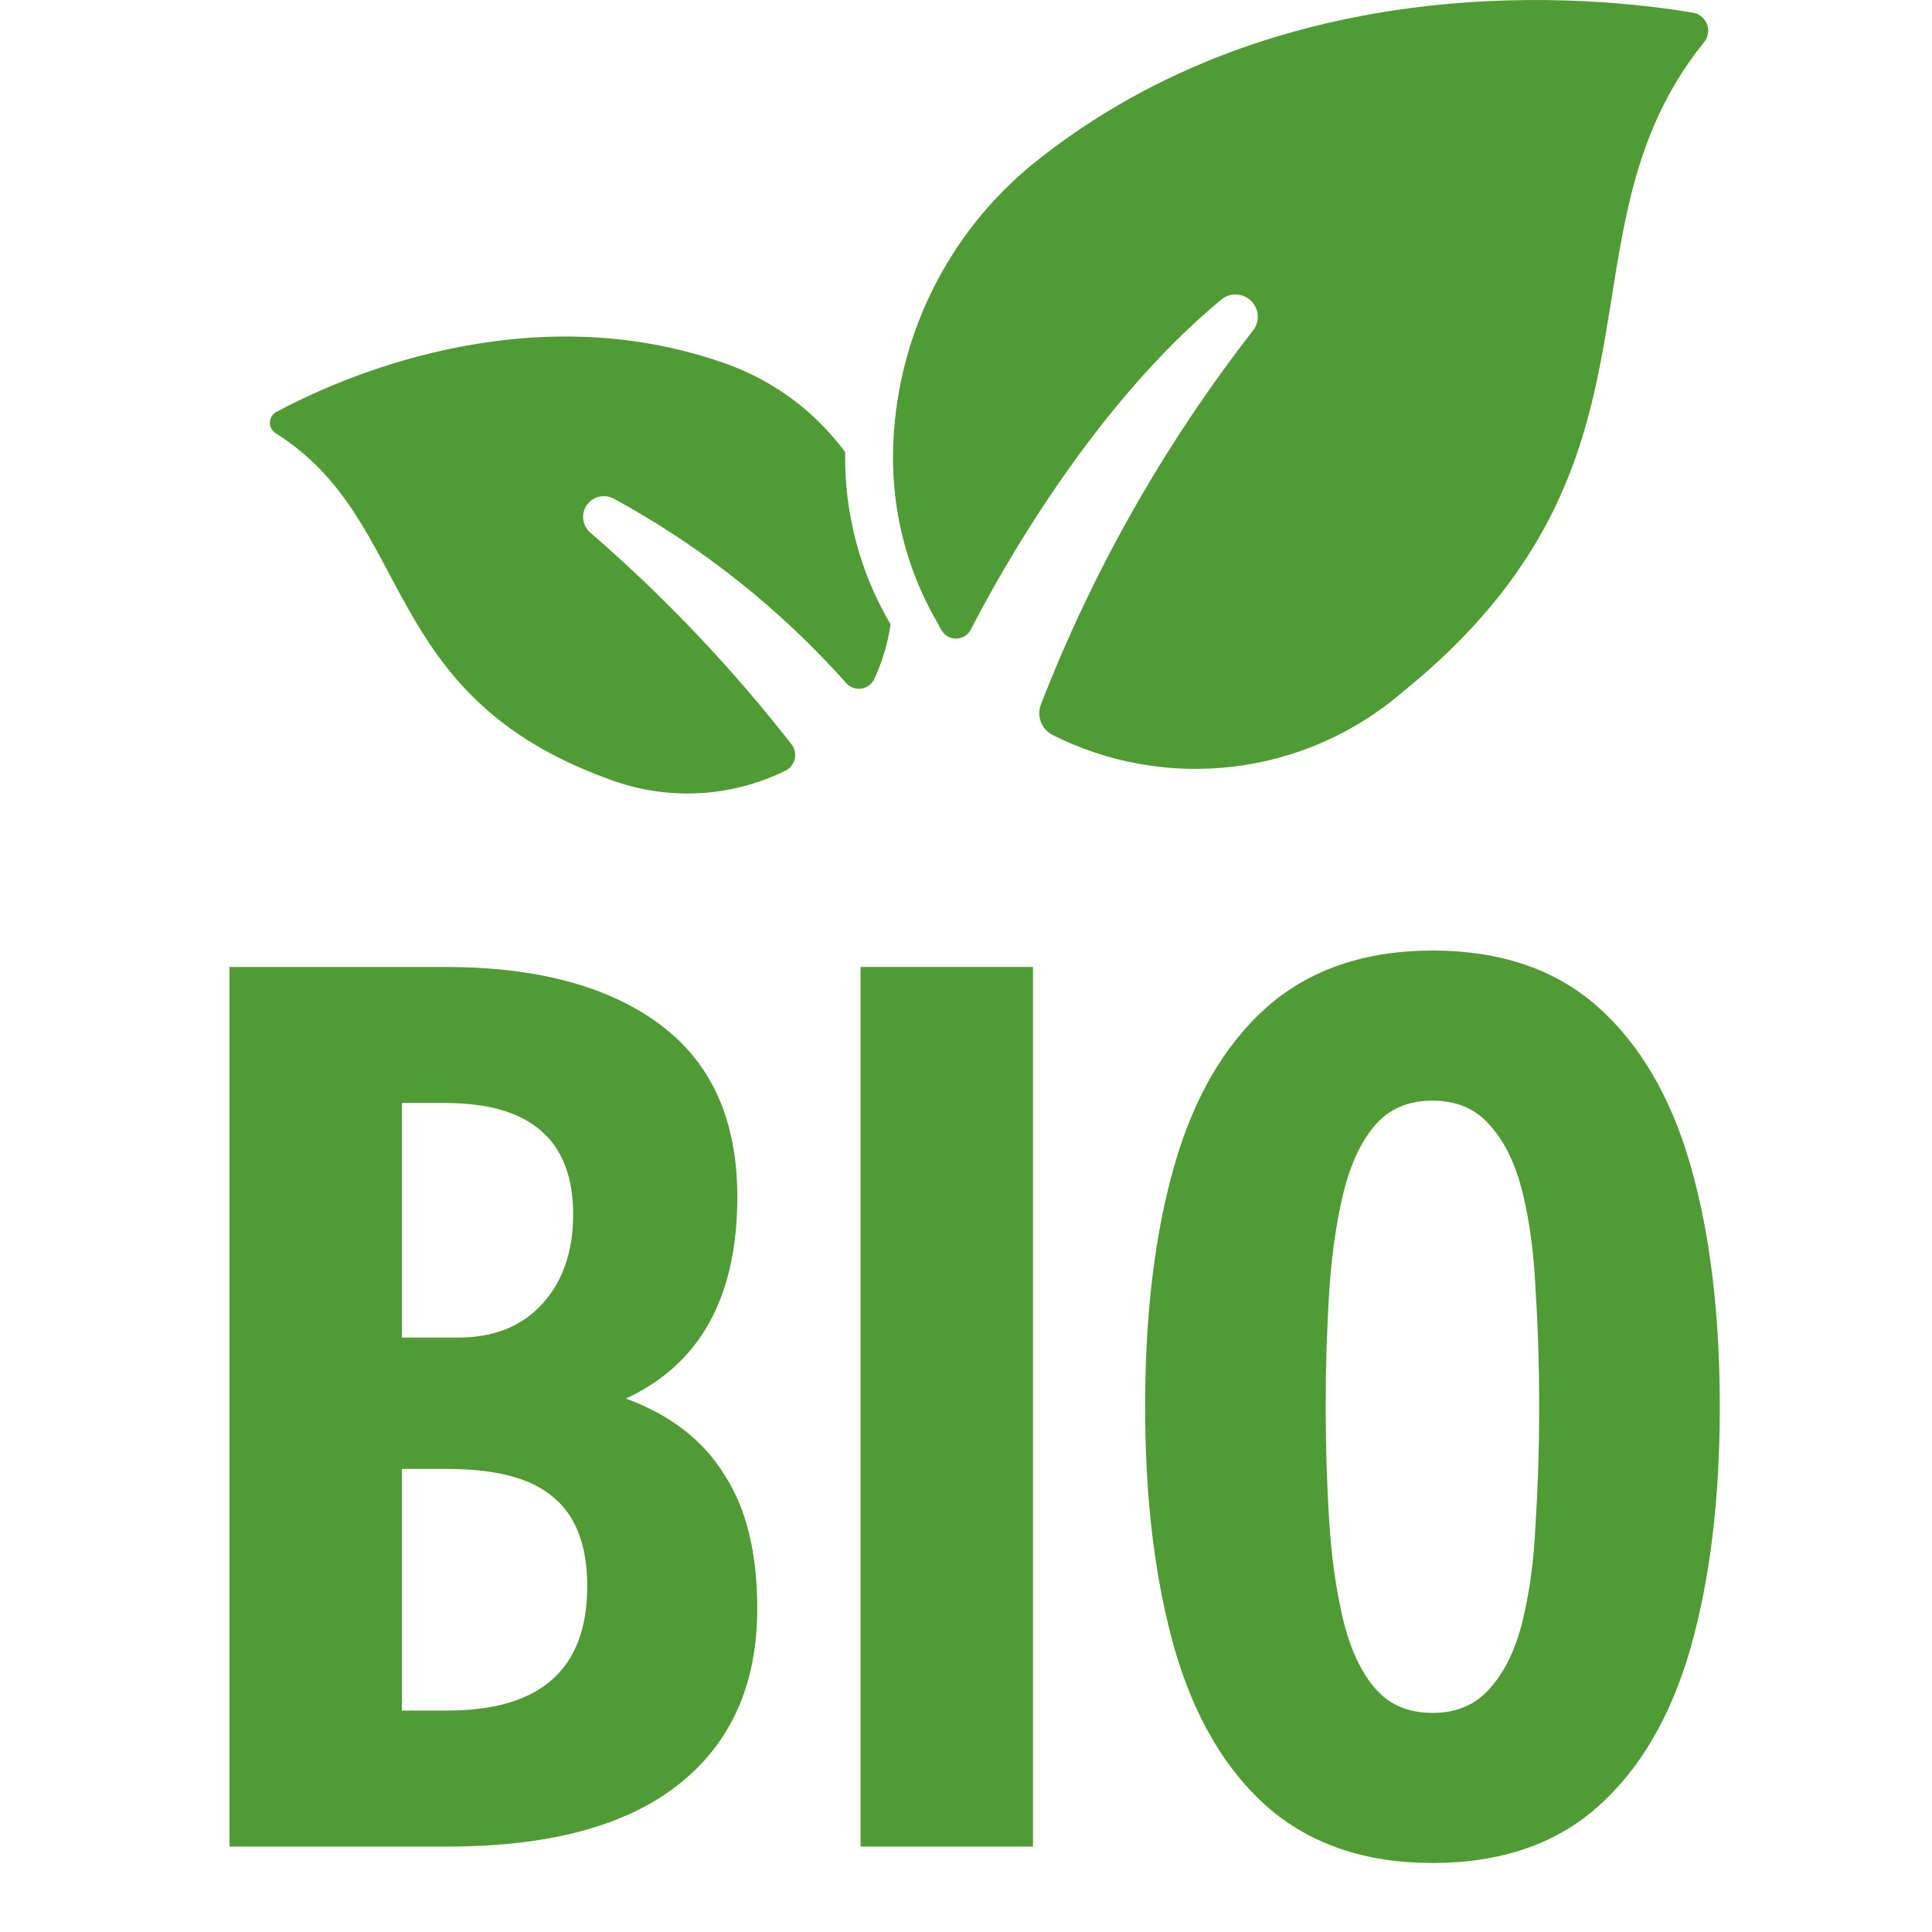 <svg xmlns="http://www.w3.org/2000/svg" fill="none" viewBox="0 0 56 56" height="56" width="56">
<path fill="#519B35" d="M49.371 1.251C44.909 6.826 48.934 13.371 40.652 20.062C39.269 21.251 37.563 22.003 35.752 22.221C33.941 22.439 32.106 22.115 30.48 21.289C30.335 21.205 30.224 21.073 30.166 20.915C30.109 20.757 30.11 20.584 30.168 20.427C31.676 16.54 33.743 12.894 36.302 9.603C36.41 9.477 36.465 9.315 36.456 9.15C36.448 8.985 36.377 8.829 36.257 8.715C36.138 8.601 35.979 8.537 35.813 8.536C35.648 8.535 35.489 8.598 35.368 8.711C31.703 11.757 29.066 16.447 28.142 18.245C28.103 18.323 28.044 18.388 27.971 18.435C27.898 18.481 27.813 18.507 27.727 18.51C27.64 18.513 27.554 18.492 27.478 18.451C27.402 18.409 27.339 18.348 27.295 18.273C27.255 18.214 27.22 18.151 27.191 18.085C26.307 16.58 25.855 14.861 25.885 13.116V13.109C25.913 11.499 26.292 9.916 26.997 8.469C27.701 7.021 28.713 5.746 29.963 4.731C37.168 -1.061 46.255 -0.113 49.111 0.375C49.2 0.397 49.283 0.442 49.349 0.506C49.416 0.569 49.465 0.65 49.492 0.738C49.518 0.827 49.521 0.921 49.499 1.011C49.478 1.101 49.434 1.183 49.371 1.251Z"></path>
<path fill="#519B35" d="M25.811 18.118C25.73 18.661 25.571 19.189 25.339 19.686C25.304 19.759 25.252 19.822 25.188 19.869C25.123 19.917 25.047 19.948 24.968 19.96C24.888 19.972 24.806 19.964 24.731 19.937C24.655 19.91 24.587 19.864 24.533 19.805C22.609 17.645 20.327 15.835 17.787 14.452C17.657 14.383 17.506 14.363 17.362 14.398C17.218 14.433 17.093 14.519 17.009 14.64C16.925 14.761 16.888 14.909 16.906 15.056C16.924 15.203 16.995 15.337 17.106 15.435C19.249 17.288 21.206 19.347 22.949 21.582C22.992 21.641 23.023 21.709 23.038 21.781C23.053 21.852 23.052 21.927 23.036 21.998C23.019 22.07 22.987 22.137 22.942 22.195C22.898 22.253 22.841 22.301 22.775 22.335C21.981 22.727 21.115 22.951 20.23 22.993C19.345 23.035 18.462 22.894 17.634 22.579C10.914 20.146 12.055 15.135 8.019 12.576C7.963 12.547 7.915 12.505 7.881 12.452C7.846 12.399 7.826 12.338 7.823 12.276C7.819 12.213 7.832 12.15 7.86 12.094C7.889 12.038 7.931 11.99 7.984 11.955C9.693 11.028 15.265 8.457 21.094 10.561C22.454 11.056 23.639 11.941 24.498 13.105V13.113C24.469 14.857 24.921 16.577 25.805 18.082L25.811 18.118Z"></path>
<path fill="#519B35" d="M41.521 54C39.572 54 37.974 53.456 36.727 52.368C35.504 51.28 34.608 49.751 34.042 47.779C33.475 45.785 33.192 43.45 33.192 40.776C33.192 38.079 33.475 35.745 34.042 33.773C34.608 31.801 35.504 30.272 36.727 29.184C37.974 28.096 39.572 27.552 41.521 27.552C43.492 27.552 45.09 28.096 46.314 29.184C47.538 30.272 48.433 31.801 48.999 33.773C49.566 35.745 49.849 38.079 49.849 40.776C49.849 43.45 49.566 45.785 48.999 47.779C48.433 49.751 47.538 51.28 46.314 52.368C45.09 53.456 43.492 54 41.521 54ZM41.521 49.649C42.223 49.649 42.778 49.411 43.186 48.935C43.617 48.459 43.934 47.802 44.138 46.963C44.342 46.124 44.467 45.173 44.512 44.108C44.58 43.042 44.614 41.932 44.614 40.776C44.614 39.62 44.58 38.51 44.512 37.444C44.467 36.379 44.342 35.428 44.138 34.589C43.934 33.75 43.617 33.093 43.186 32.617C42.778 32.141 42.223 31.903 41.521 31.903C40.818 31.903 40.263 32.141 39.855 32.617C39.447 33.093 39.141 33.75 38.937 34.589C38.733 35.428 38.597 36.379 38.529 37.444C38.461 38.51 38.427 39.62 38.427 40.776C38.427 41.932 38.461 43.042 38.529 44.108C38.597 45.173 38.733 46.124 38.937 46.963C39.141 47.802 39.447 48.459 39.855 48.935C40.263 49.411 40.818 49.649 41.521 49.649Z"></path>
<path fill="#519B35" d="M24.944 53.524V28.028H29.942V53.524H24.944Z"></path>
<path fill="#519B35" d="M6.652 53.524V28.028H12.907C15.559 28.028 17.633 28.583 19.128 29.694C20.624 30.804 21.372 32.47 21.372 34.691C21.372 37.592 20.296 39.541 18.143 40.538C19.434 41.014 20.386 41.75 20.998 42.748C21.633 43.722 21.95 45.014 21.95 46.623C21.95 48.821 21.191 50.521 19.672 51.722C18.154 52.923 15.922 53.524 12.975 53.524H6.652ZM11.65 38.77H13.281C14.301 38.77 15.106 38.453 15.695 37.818C16.307 37.161 16.613 36.289 16.613 35.201C16.613 33.048 15.378 31.971 12.907 31.971H11.65V38.77ZM11.65 49.581H12.975C15.672 49.581 17.021 48.379 17.021 45.977C17.021 44.799 16.692 43.937 16.035 43.394C15.4 42.85 14.38 42.578 12.975 42.578H11.65V49.581Z"></path>
</svg>
